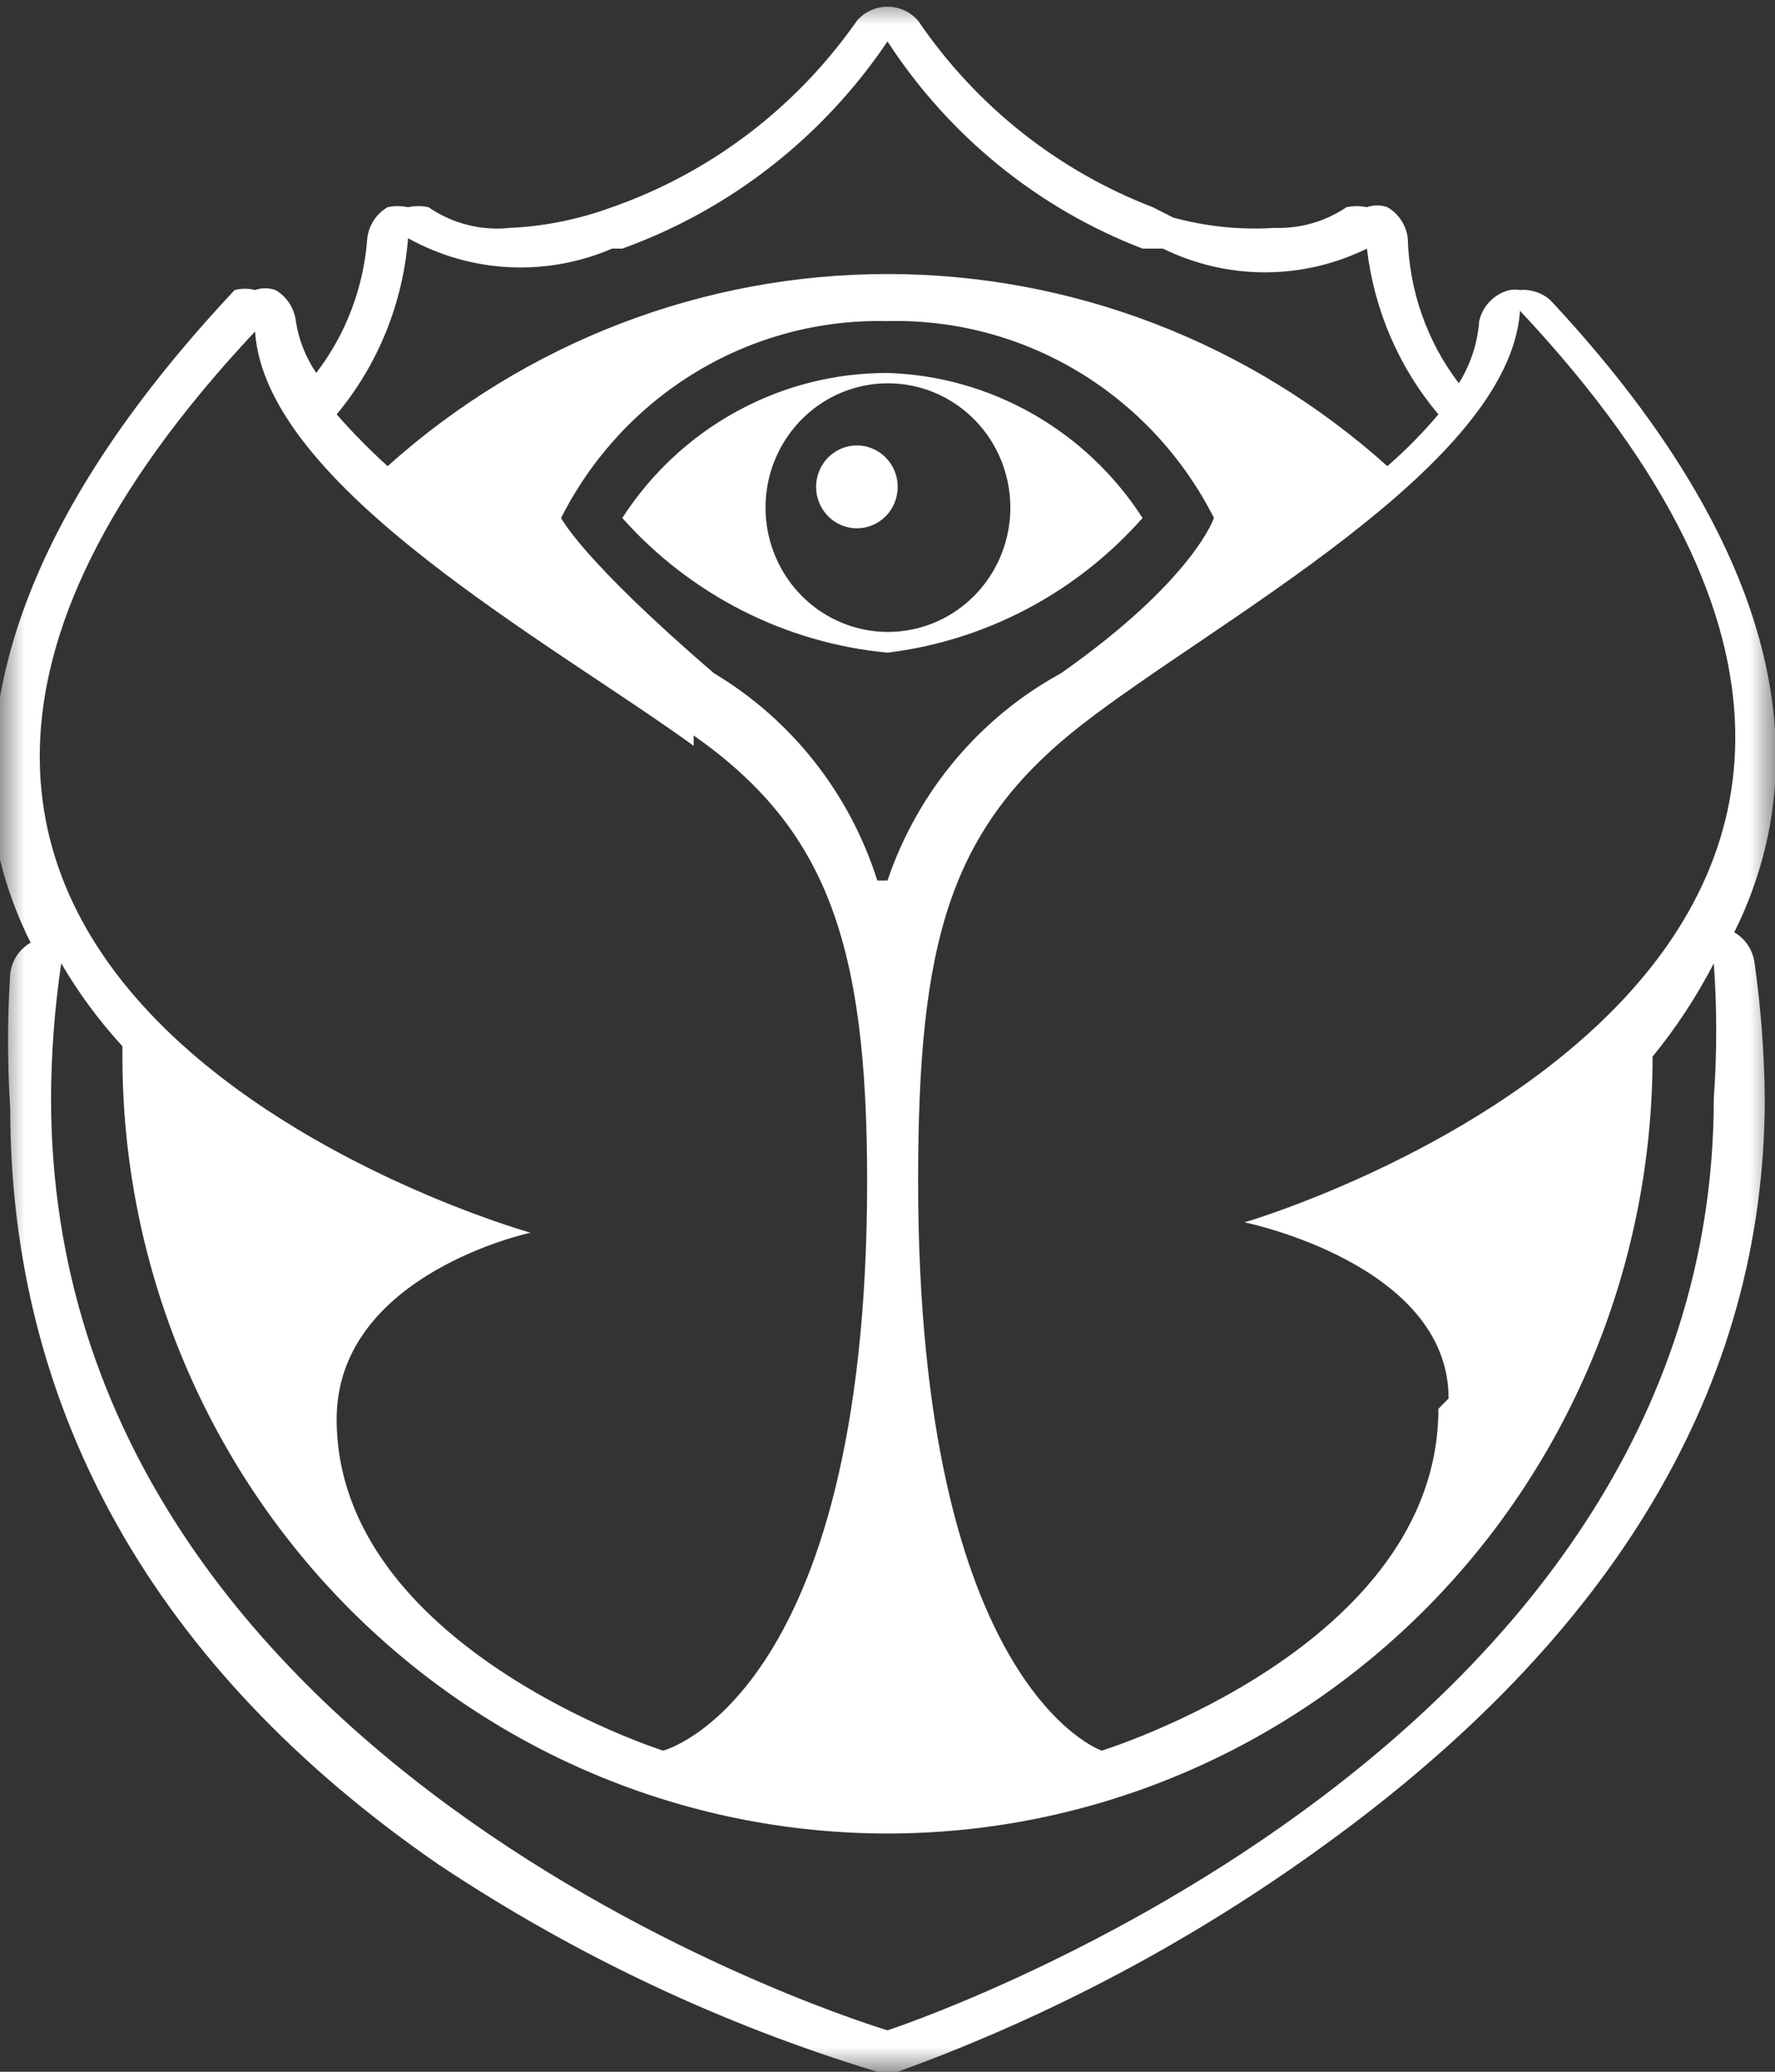 <svg width="36" height="42" viewBox="0 0 36 42" fill="none" xmlns="http://www.w3.org/2000/svg">
<rect x="0" y="0" width="36" height="42" fill="#333333" stroke="none"/>
<mask id="mask0_280_502" style="mask-type:luminance" maskUnits="userSpaceOnUse" x="0" y="0" width="36" height="42">
<path d="M36 0H0V42H36V0Z" fill="white"/>
</mask>
<g mask="url(#mask0_280_502)">
<path fill-rule="evenodd" clip-rule="evenodd" d="M18 12.811C17.501 12.809 17.014 12.654 16.602 12.367C16.191 12.079 15.874 11.673 15.694 11.2C15.513 10.727 15.478 10.21 15.591 9.717C15.705 9.223 15.963 8.776 16.331 8.433C16.7 8.09 17.161 7.868 17.655 7.796C18.15 7.724 18.654 7.805 19.103 8.028C19.551 8.252 19.923 8.607 20.169 9.048C20.415 9.489 20.525 9.995 20.483 10.501C20.431 11.132 20.147 11.72 19.687 12.148C19.227 12.576 18.625 12.813 18 12.811ZM23.173 10.501C22.607 9.624 21.842 8.899 20.941 8.388C20.041 7.876 19.032 7.592 18 7.561C16.934 7.558 15.883 7.825 14.944 8.339C14.004 8.852 13.206 9.595 12.621 10.501C14.013 12.063 15.933 13.037 18 13.231C19.994 12.988 21.832 12.017 23.173 10.501Z" fill="white"/>
<path fill-rule="evenodd" clip-rule="evenodd" d="M17.379 9.03C17.16 9.03 16.949 9.119 16.794 9.276C16.639 9.434 16.552 9.647 16.552 9.87C16.552 10.093 16.639 10.307 16.794 10.464C16.949 10.622 17.16 10.71 17.379 10.71C17.599 10.71 17.809 10.622 17.965 10.464C18.12 10.307 18.207 10.093 18.207 9.87C18.207 9.647 18.12 9.434 17.965 9.276C17.809 9.119 17.599 9.03 17.379 9.03Z" fill="white"/>
<path fill-rule="evenodd" clip-rule="evenodd" d="M1.242 19.53C1.595 20.133 2.012 20.697 2.483 21.21V21.42C2.483 23.488 2.884 25.537 3.664 27.447C4.444 29.358 5.587 31.095 7.028 32.557C8.469 34.02 10.18 35.18 12.062 35.971C13.945 36.763 15.963 37.17 18 37.17C20.038 37.17 22.056 36.763 23.939 35.971C25.821 35.18 27.532 34.02 28.973 32.557C30.414 31.095 31.556 29.358 32.336 27.447C33.116 25.537 33.517 23.488 33.517 21.42C33.995 20.836 34.411 20.202 34.759 19.53C34.824 20.439 34.824 21.351 34.759 22.26C34.759 35.7 18 41.16 18 41.16C18 41.16 1.035 36.12 1.035 22.26C1.039 21.346 1.108 20.434 1.242 19.53ZM14.069 14.91C16.759 16.8 17.587 19.11 17.587 23.94C17.587 34.44 13.449 35.49 13.449 35.49C13.449 35.49 6.828 33.39 6.828 28.77C6.828 25.83 10.759 24.99 10.759 24.99C10.759 24.99 -7.241 19.95 5.173 6.72C5.38 9.87 11.173 13.02 14.069 15.12V14.91ZM28.138 9.45C25.34 6.94 21.735 5.555 18 5.555C14.266 5.555 10.661 6.94 7.862 9.45C7.497 9.121 7.152 8.77 6.828 8.4C7.667 7.393 8.173 6.145 8.276 4.83C8.906 5.179 9.605 5.38 10.321 5.416C11.038 5.453 11.753 5.324 12.414 5.04H12.621C14.807 4.253 16.69 2.782 18 0.84C19.246 2.757 21.056 4.227 23.173 5.04H23.587C24.232 5.356 24.939 5.521 25.655 5.521C26.372 5.521 27.079 5.356 27.724 5.04C27.868 6.281 28.372 7.451 29.173 8.4C28.856 8.777 28.51 9.128 28.138 9.45ZM17.793 17.85C17.235 16.085 16.056 14.591 14.483 13.65C11.793 11.34 11.38 10.5 11.38 10.5C12.002 9.27 12.953 8.244 14.124 7.538C15.295 6.832 16.639 6.476 18 6.51C19.362 6.476 20.705 6.832 21.876 7.538C23.047 8.244 23.999 9.27 24.621 10.5C24.621 10.5 24.207 11.76 21.517 13.65C19.866 14.551 18.61 16.051 18 17.85H17.793ZM29.173 28.56C29.173 33.39 22.345 35.49 22.345 35.49C22.345 35.49 18.621 34.23 18.621 23.94C18.621 19.11 19.242 16.8 21.931 14.7C24.621 12.6 30.621 9.45 30.828 6.3C43.242 19.53 25.242 24.78 25.242 24.78C25.242 24.78 29.38 25.62 29.38 28.35L29.173 28.56ZM35.793 17.22C36.621 13.86 35.173 10.08 31.449 6.09C31.365 6.014 31.266 5.956 31.16 5.92C31.053 5.884 30.94 5.87 30.828 5.88C30.759 5.868 30.689 5.868 30.621 5.88C30.47 5.915 30.331 5.993 30.222 6.105C30.112 6.216 30.035 6.357 30 6.51C29.967 6.958 29.825 7.391 29.587 7.77C28.944 6.926 28.582 5.897 28.552 4.83C28.537 4.7 28.491 4.575 28.419 4.465C28.347 4.356 28.251 4.265 28.138 4.2C28.004 4.152 27.858 4.152 27.724 4.2C27.588 4.172 27.447 4.172 27.311 4.2C26.882 4.489 26.376 4.636 25.862 4.62C25.166 4.665 24.467 4.594 23.793 4.41L23.38 4.2C21.452 3.46 19.792 2.142 18.621 0.42C18.543 0.331 18.448 0.259 18.341 0.21C18.234 0.161 18.118 0.136 18 0.136C17.883 0.136 17.767 0.161 17.66 0.21C17.553 0.259 17.457 0.331 17.38 0.42C16.154 2.176 14.418 3.498 12.414 4.2C11.749 4.445 11.052 4.587 10.345 4.62C9.762 4.683 9.175 4.534 8.69 4.2C8.553 4.172 8.413 4.172 8.276 4.2C8.14 4.172 7.999 4.172 7.862 4.2C7.75 4.265 7.653 4.356 7.582 4.465C7.51 4.575 7.464 4.7 7.449 4.83C7.377 5.824 7.017 6.774 6.414 7.56C6.2 7.246 6.058 6.887 6 6.51C5.985 6.38 5.939 6.255 5.867 6.145C5.795 6.036 5.699 5.945 5.587 5.88C5.453 5.832 5.307 5.832 5.173 5.88C5.037 5.845 4.895 5.845 4.759 5.88C0.621 10.29 -0.62 14.07 0 17.43C0.144 18.012 0.353 18.576 0.621 19.11C0.508 19.175 0.412 19.266 0.34 19.375C0.268 19.485 0.223 19.61 0.207 19.74C0.149 20.649 0.149 21.561 0.207 22.47C0.207 28.56 3.104 33.81 8.897 37.8C11.646 39.63 14.643 41.045 17.793 42H18.207C21.302 40.88 24.227 39.325 26.897 37.38C32.69 33.18 35.793 28.14 35.793 22.26C35.783 21.346 35.714 20.435 35.587 19.53C35.571 19.399 35.525 19.274 35.453 19.165C35.382 19.056 35.285 18.965 35.173 18.9C35.441 18.366 35.649 17.802 35.793 17.22Z" fill="white"/>
</g>
</svg>
